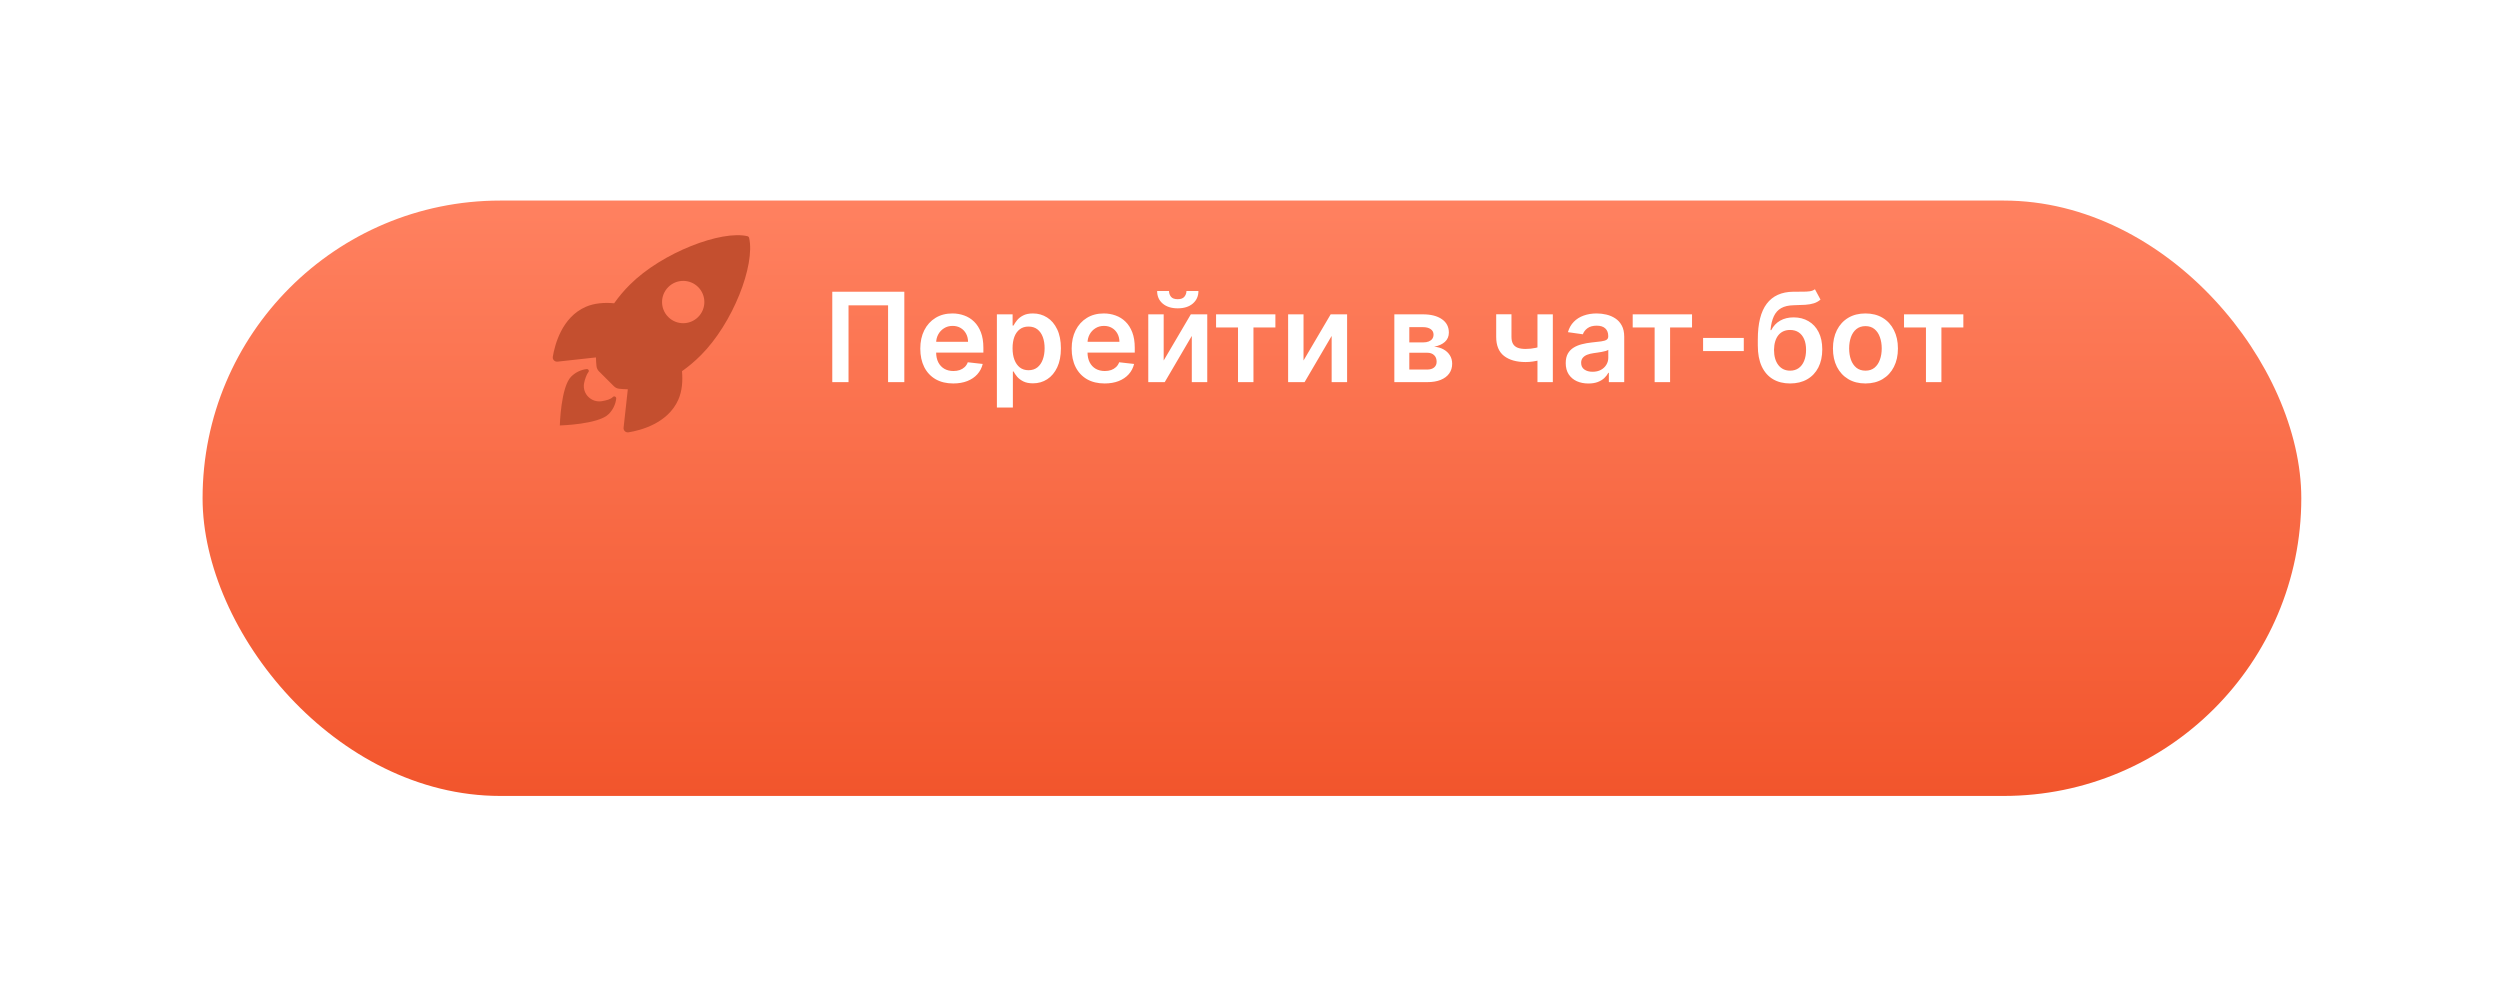<?xml version="1.0" encoding="UTF-8"?> <svg xmlns="http://www.w3.org/2000/svg" width="543" height="216" viewBox="0 0 543 216" fill="none"><g filter="url(#filter0_di_38_249)"><rect x="44" y="8" width="455.842" height="129.317" rx="64.658" fill="url(#paint0_linear_38_249)"></rect></g><path d="M162.711 51.665C162.672 51.493 162.538 51.359 162.376 51.311C156.767 49.943 143.818 54.824 136.802 61.839C135.548 63.084 134.41 64.433 133.395 65.869C131.232 65.677 129.069 65.84 127.222 66.644C122.015 68.931 120.503 74.913 120.072 77.478C119.986 77.976 120.321 78.454 120.828 78.54C120.915 78.55 121.001 78.56 121.087 78.55L129.442 77.631C129.452 78.263 129.49 78.895 129.557 79.517C129.595 79.947 129.796 80.359 130.103 80.665L133.338 83.891C133.644 84.197 134.055 84.398 134.486 84.436C135.108 84.503 135.73 84.541 136.362 84.551L135.443 92.897C135.386 93.404 135.759 93.864 136.266 93.911C136.352 93.921 136.439 93.921 136.515 93.902C139.08 93.49 145.072 91.978 147.349 86.772C148.153 84.924 148.316 82.771 148.134 80.617C149.579 79.603 150.929 78.454 152.173 77.21C159.208 70.214 164.06 57.551 162.711 51.665ZM151.637 68.855C149.847 70.644 146.938 70.654 145.148 68.855C143.349 67.065 143.349 64.156 145.148 62.356C146.938 60.557 149.847 60.557 151.647 62.356C153.436 64.156 153.436 67.065 151.637 68.855Z" fill="#C44F2F"></path><path d="M133.117 86.226C132.591 86.752 131.749 86.953 130.734 87.135C128.456 87.518 126.447 85.556 126.858 83.259C127.011 82.388 127.48 81.163 127.767 80.876C127.93 80.713 127.94 80.445 127.777 80.282C127.681 80.187 127.557 80.139 127.423 80.158C126.15 80.311 124.963 80.895 124.063 81.795C121.805 84.053 121.594 92.409 121.594 92.409C121.594 92.409 129.959 92.198 132.208 89.939C133.117 89.03 133.692 87.853 133.845 86.57C133.883 86.178 133.395 85.939 133.117 86.226Z" fill="#C44F2F"></path><path d="M196.419 63.364V83H192.89V66.317H184.3V83H180.771V63.364H196.419ZM207.04 83.288C205.564 83.288 204.288 82.981 203.214 82.367C202.147 81.747 201.326 80.871 200.75 79.74C200.175 78.602 199.887 77.263 199.887 75.723C199.887 74.208 200.175 72.878 200.75 71.734C201.332 70.584 202.144 69.689 203.186 69.049C204.228 68.404 205.452 68.081 206.858 68.081C207.766 68.081 208.622 68.228 209.428 68.522C210.239 68.81 210.955 69.257 211.575 69.864C212.202 70.472 212.694 71.245 213.052 72.185C213.41 73.118 213.589 74.23 213.589 75.521V76.586H201.517V74.246H210.262C210.255 73.581 210.111 72.99 209.83 72.472C209.549 71.948 209.156 71.536 208.651 71.235C208.152 70.935 207.571 70.785 206.906 70.785C206.196 70.785 205.573 70.957 205.036 71.303C204.499 71.641 204.081 72.089 203.78 72.645C203.486 73.195 203.336 73.799 203.33 74.457V76.499C203.33 77.356 203.486 78.091 203.799 78.704C204.113 79.312 204.55 79.778 205.113 80.104C205.675 80.424 206.334 80.584 207.088 80.584C207.593 80.584 208.05 80.513 208.459 80.373C208.868 80.226 209.223 80.012 209.523 79.731C209.824 79.449 210.051 79.101 210.204 78.685L213.445 79.05C213.24 79.906 212.85 80.654 212.275 81.293C211.706 81.926 210.978 82.418 210.089 82.77C209.201 83.115 208.184 83.288 207.04 83.288ZM216.525 88.523V68.273H219.938V70.708H220.14C220.319 70.35 220.571 69.97 220.897 69.567C221.223 69.158 221.664 68.81 222.22 68.522C222.777 68.228 223.486 68.081 224.349 68.081C225.487 68.081 226.513 68.372 227.427 68.954C228.347 69.529 229.076 70.382 229.613 71.513C230.156 72.638 230.428 74.019 230.428 75.656C230.428 77.273 230.163 78.647 229.632 79.778C229.101 80.91 228.379 81.773 227.465 82.367C226.551 82.962 225.515 83.259 224.359 83.259C223.515 83.259 222.815 83.118 222.259 82.837C221.703 82.556 221.255 82.217 220.916 81.821C220.584 81.418 220.325 81.038 220.14 80.68H219.996V88.523H216.525ZM219.929 75.636C219.929 76.589 220.063 77.423 220.332 78.139C220.606 78.855 221 79.414 221.511 79.817C222.029 80.213 222.655 80.411 223.39 80.411C224.157 80.411 224.8 80.207 225.317 79.798C225.835 79.382 226.225 78.816 226.487 78.1C226.756 77.378 226.89 76.557 226.89 75.636C226.89 74.722 226.759 73.91 226.497 73.201C226.235 72.492 225.845 71.935 225.327 71.533C224.809 71.13 224.164 70.929 223.39 70.929C222.649 70.929 222.019 71.124 221.501 71.513C220.984 71.903 220.59 72.45 220.322 73.153C220.06 73.856 219.929 74.684 219.929 75.636ZM239.92 83.288C238.443 83.288 237.168 82.981 236.094 82.367C235.027 81.747 234.205 80.871 233.63 79.74C233.055 78.602 232.767 77.263 232.767 75.723C232.767 74.208 233.055 72.878 233.63 71.734C234.212 70.584 235.024 69.689 236.066 69.049C237.107 68.404 238.332 68.081 239.738 68.081C240.645 68.081 241.502 68.228 242.307 68.522C243.119 68.81 243.835 69.257 244.455 69.864C245.082 70.472 245.574 71.245 245.932 72.185C246.29 73.118 246.469 74.23 246.469 75.521V76.586H234.397V74.246H243.142C243.135 73.581 242.991 72.99 242.71 72.472C242.429 71.948 242.036 71.536 241.531 71.235C241.032 70.935 240.451 70.785 239.786 70.785C239.076 70.785 238.453 70.957 237.916 71.303C237.379 71.641 236.96 72.089 236.66 72.645C236.366 73.195 236.216 73.799 236.209 74.457V76.499C236.209 77.356 236.366 78.091 236.679 78.704C236.992 79.312 237.43 79.778 237.993 80.104C238.555 80.424 239.214 80.584 239.968 80.584C240.473 80.584 240.93 80.513 241.339 80.373C241.748 80.226 242.103 80.012 242.403 79.731C242.704 79.449 242.931 79.101 243.084 78.685L246.325 79.05C246.12 79.906 245.73 80.654 245.155 81.293C244.586 81.926 243.857 82.418 242.969 82.77C242.08 83.115 241.064 83.288 239.92 83.288ZM252.751 78.302L258.648 68.273H262.215V83H258.859V72.961L252.981 83H249.405V68.273H252.751V78.302ZM257.699 63.21H260.297C260.297 64.329 259.891 65.237 259.079 65.933C258.274 66.624 257.181 66.969 255.8 66.969C254.432 66.969 253.342 66.624 252.531 65.933C251.725 65.237 251.326 64.329 251.332 63.21H253.911C253.911 63.67 254.052 64.083 254.333 64.447C254.621 64.805 255.11 64.984 255.8 64.984C256.478 64.984 256.96 64.805 257.248 64.447C257.542 64.089 257.692 63.677 257.699 63.21ZM264.13 71.12V68.273H277.016V71.12H272.251V83H268.895V71.12H264.13ZM283.126 78.302L289.023 68.273H292.59V83H289.234V72.961L283.356 83H279.78V68.273H283.126V78.302ZM302.851 83V68.273H309.036C310.781 68.273 312.158 68.621 313.168 69.318C314.184 70.015 314.693 70.986 314.693 72.233C314.693 73.057 314.405 73.731 313.83 74.256C313.261 74.773 312.484 75.122 311.5 75.301C312.273 75.365 312.951 75.56 313.532 75.886C314.12 76.212 314.581 76.64 314.913 77.171C315.245 77.701 315.412 78.311 315.412 79.002C315.412 79.814 315.197 80.52 314.769 81.121C314.347 81.715 313.731 82.179 312.919 82.511C312.113 82.837 311.135 83 309.985 83H302.851ZM306.102 80.267H309.985C310.624 80.267 311.126 80.117 311.49 79.817C311.854 79.51 312.037 79.094 312.037 78.57C312.037 77.963 311.854 77.487 311.49 77.142C311.126 76.79 310.624 76.614 309.985 76.614H306.102V80.267ZM306.102 74.371H309.103C309.576 74.371 309.982 74.304 310.32 74.169C310.659 74.029 310.918 73.834 311.097 73.585C311.276 73.329 311.365 73.025 311.365 72.674C311.365 72.169 311.158 71.772 310.742 71.485C310.333 71.197 309.764 71.053 309.036 71.053H306.102V74.371ZM337.275 68.273V83H333.938V68.273H337.275ZM335.712 74.927V77.765C335.335 77.931 334.907 78.081 334.427 78.216C333.954 78.343 333.452 78.446 332.922 78.522C332.398 78.599 331.874 78.637 331.349 78.637C329.381 78.637 327.824 78.196 326.68 77.314C325.542 76.426 324.973 75.042 324.973 73.163V68.254H328.291V73.163C328.291 73.796 328.403 74.304 328.626 74.687C328.85 75.071 329.189 75.352 329.643 75.531C330.097 75.704 330.665 75.79 331.349 75.79C332.116 75.79 332.845 75.713 333.535 75.56C334.226 75.406 334.951 75.195 335.712 74.927ZM345.005 83.297C344.072 83.297 343.231 83.131 342.484 82.799C341.742 82.46 341.154 81.961 340.719 81.303C340.291 80.644 340.077 79.833 340.077 78.868C340.077 78.037 340.23 77.349 340.537 76.806C340.844 76.263 341.263 75.828 341.793 75.502C342.324 75.176 342.921 74.93 343.586 74.764C344.257 74.591 344.951 74.467 345.667 74.39C346.53 74.3 347.23 74.221 347.767 74.15C348.303 74.073 348.693 73.959 348.936 73.805C349.186 73.645 349.31 73.399 349.31 73.067V73.009C349.31 72.287 349.096 71.728 348.668 71.331C348.24 70.935 347.623 70.737 346.817 70.737C345.967 70.737 345.293 70.922 344.794 71.293C344.302 71.664 343.97 72.102 343.797 72.606L340.556 72.146C340.812 71.251 341.234 70.504 341.822 69.903C342.41 69.296 343.129 68.842 343.979 68.541C344.829 68.234 345.769 68.081 346.798 68.081C347.508 68.081 348.214 68.164 348.917 68.33C349.62 68.496 350.263 68.771 350.844 69.155C351.426 69.532 351.893 70.046 352.244 70.698C352.602 71.35 352.781 72.165 352.781 73.144V83H349.444V80.977H349.329C349.118 81.386 348.821 81.769 348.438 82.127C348.061 82.479 347.584 82.763 347.009 82.981C346.44 83.192 345.772 83.297 345.005 83.297ZM345.906 80.747C346.603 80.747 347.207 80.609 347.719 80.335C348.23 80.053 348.623 79.683 348.898 79.222C349.179 78.762 349.32 78.26 349.32 77.717V75.981C349.211 76.071 349.026 76.154 348.764 76.231C348.508 76.308 348.22 76.375 347.901 76.432C347.581 76.49 347.265 76.541 346.952 76.586C346.638 76.63 346.367 76.669 346.137 76.701C345.619 76.771 345.155 76.886 344.746 77.046C344.337 77.206 344.014 77.429 343.778 77.717C343.541 77.998 343.423 78.363 343.423 78.81C343.423 79.449 343.656 79.932 344.123 80.258C344.59 80.584 345.184 80.747 345.906 80.747ZM354.622 71.12V68.273H367.508V71.12H362.743V83H359.387V71.12H354.622ZM378.75 73.393V76.25H369.91V73.393H378.75ZM394.204 62.827L395.412 65.07C394.984 65.441 394.504 65.71 393.974 65.876C393.443 66.042 392.82 66.151 392.104 66.202C391.395 66.246 390.551 66.278 389.573 66.298C388.473 66.323 387.575 66.531 386.879 66.921C386.182 67.311 385.648 67.902 385.277 68.695C384.907 69.481 384.664 70.484 384.549 71.705H384.712C385.172 70.804 385.818 70.117 386.649 69.644C387.48 69.171 388.454 68.934 389.573 68.934C390.794 68.934 391.871 69.209 392.804 69.759C393.744 70.302 394.476 71.092 395 72.127C395.53 73.163 395.796 74.415 395.796 75.886C395.796 77.401 395.511 78.714 394.942 79.826C394.373 80.932 393.565 81.785 392.516 82.386C391.475 82.987 390.238 83.288 388.806 83.288C387.38 83.288 386.14 82.978 385.086 82.358C384.037 81.731 383.226 80.808 382.65 79.587C382.081 78.359 381.797 76.848 381.797 75.052V73.728C381.797 70.264 382.443 67.678 383.734 65.972C385.025 64.265 386.939 63.396 389.477 63.364C390.231 63.351 390.906 63.348 391.5 63.354C392.101 63.36 392.625 63.332 393.073 63.268C393.52 63.204 393.897 63.057 394.204 62.827ZM388.825 80.507C389.535 80.507 390.148 80.325 390.666 79.961C391.184 79.59 391.58 79.066 391.855 78.388C392.136 77.711 392.277 76.908 392.277 75.981C392.277 75.067 392.136 74.291 391.855 73.652C391.574 73.006 391.174 72.514 390.656 72.175C390.139 71.836 389.522 71.667 388.806 71.667C388.269 71.667 387.786 71.763 387.358 71.954C386.93 72.146 386.565 72.428 386.265 72.798C385.965 73.169 385.735 73.62 385.575 74.15C385.415 74.681 385.329 75.291 385.316 75.981C385.316 77.369 385.629 78.471 386.255 79.289C386.882 80.101 387.738 80.507 388.825 80.507ZM405.173 83.288C403.735 83.288 402.488 82.971 401.433 82.338C400.379 81.706 399.561 80.82 398.979 79.683C398.404 78.545 398.116 77.215 398.116 75.694C398.116 74.173 398.404 72.84 398.979 71.696C399.561 70.552 400.379 69.663 401.433 69.03C402.488 68.397 403.735 68.081 405.173 68.081C406.611 68.081 407.857 68.397 408.912 69.03C409.967 69.663 410.782 70.552 411.357 71.696C411.939 72.84 412.23 74.173 412.23 75.694C412.23 77.215 411.939 78.545 411.357 79.683C410.782 80.82 409.967 81.706 408.912 82.338C407.857 82.971 406.611 83.288 405.173 83.288ZM405.192 80.507C405.972 80.507 406.624 80.293 407.148 79.865C407.672 79.43 408.062 78.848 408.318 78.12C408.58 77.391 408.711 76.579 408.711 75.684C408.711 74.783 408.58 73.968 408.318 73.239C408.062 72.504 407.672 71.919 407.148 71.485C406.624 71.05 405.972 70.833 405.192 70.833C404.393 70.833 403.728 71.05 403.198 71.485C402.673 71.919 402.28 72.504 402.018 73.239C401.763 73.968 401.635 74.783 401.635 75.684C401.635 76.579 401.763 77.391 402.018 78.12C402.28 78.848 402.673 79.43 403.198 79.865C403.728 80.293 404.393 80.507 405.192 80.507ZM413.553 71.12V68.273H426.439V71.12H421.674V83H418.318V71.12H413.553Z" fill="white"></path><defs><filter id="filter0_di_38_249" x="0.894" y="0.457" width="542.053" height="215.528" filterUnits="userSpaceOnUse" color-interpolation-filters="sRGB"><feFlood flood-opacity="0" result="BackgroundImageFix"></feFlood><feColorMatrix in="SourceAlpha" type="matrix" values="0 0 0 0 0 0 0 0 0 0 0 0 0 0 0 0 0 0 127 0" result="hardAlpha"></feColorMatrix><feMorphology radius="21.553" operator="erode" in="SourceAlpha" result="effect1_dropShadow_38_249"></feMorphology><feOffset dy="35.562"></feOffset><feGaussianBlur stdDeviation="32.329"></feGaussianBlur><feComposite in2="hardAlpha" operator="out"></feComposite><feColorMatrix type="matrix" values="0 0 0 0 0.949 0 0 0 0 0.333 0 0 0 0 0.173 0 0 0 1 0"></feColorMatrix><feBlend mode="normal" in2="BackgroundImageFix" result="effect1_dropShadow_38_249"></feBlend><feBlend mode="normal" in="SourceGraphic" in2="effect1_dropShadow_38_249" result="shape"></feBlend><feColorMatrix in="SourceAlpha" type="matrix" values="0 0 0 0 0 0 0 0 0 0 0 0 0 0 0 0 0 0 127 0" result="hardAlpha"></feColorMatrix><feOffset></feOffset><feGaussianBlur stdDeviation="5.765"></feGaussianBlur><feComposite in2="hardAlpha" operator="arithmetic" k2="-1" k3="1"></feComposite><feColorMatrix type="matrix" values="0 0 0 0 1 0 0 0 0 0.506 0 0 0 0 0.376 0 0 0 1 0"></feColorMatrix><feBlend mode="normal" in2="shape" result="effect2_innerShadow_38_249"></feBlend></filter><linearGradient id="paint0_linear_38_249" x1="271.921" y1="8" x2="271.921" y2="137.317" gradientUnits="userSpaceOnUse"><stop stop-color="#FF8160"></stop><stop offset="1" stop-color="#F2552C"></stop></linearGradient></defs></svg> 